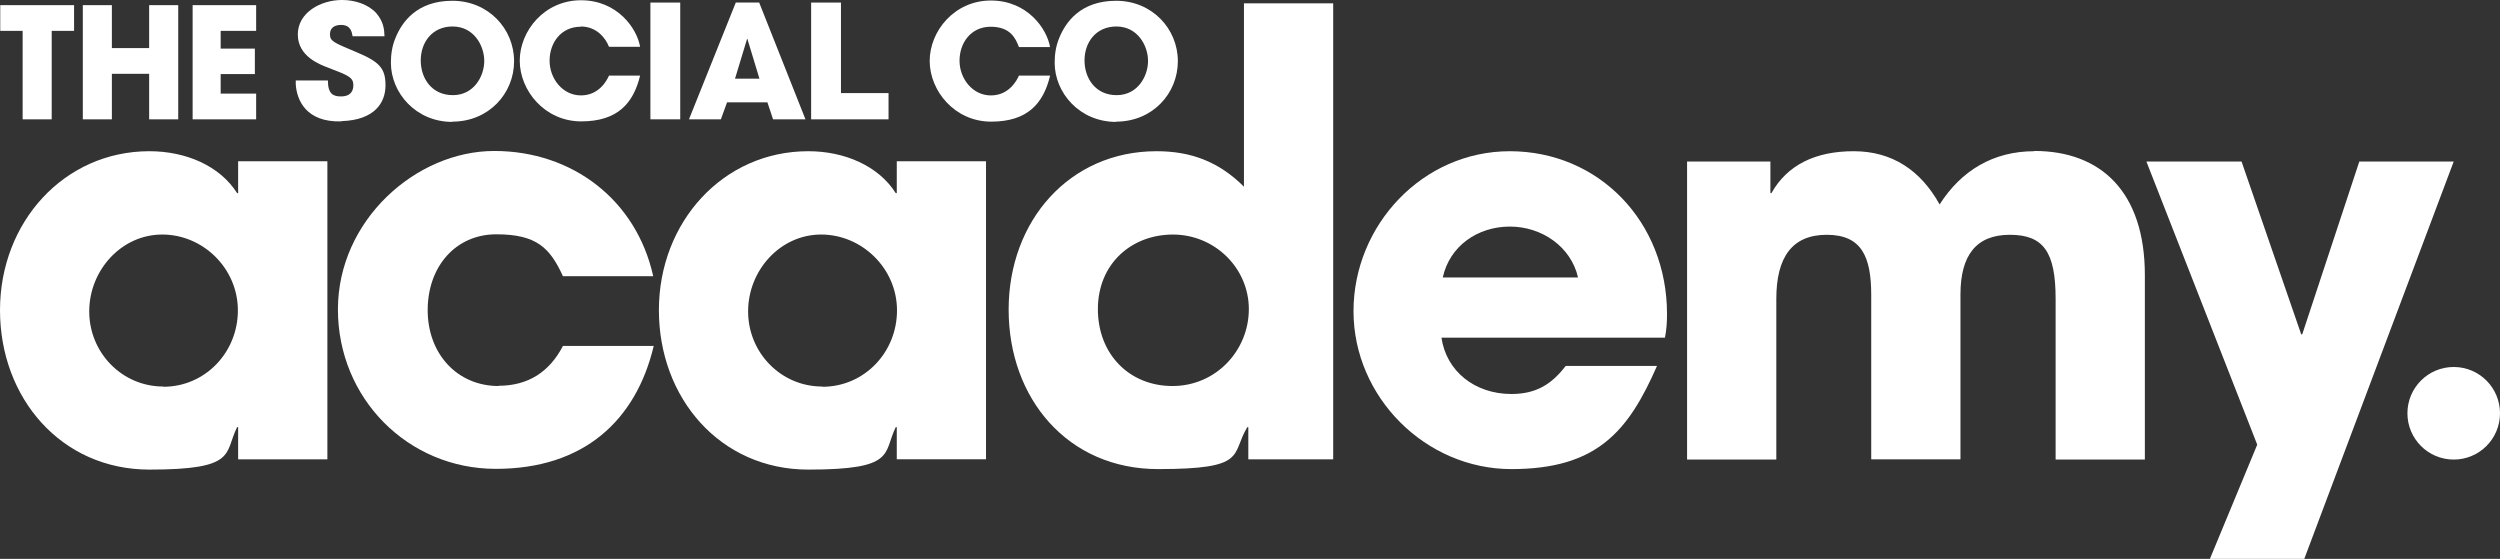 <?xml version="1.0" encoding="UTF-8"?>
<svg xmlns="http://www.w3.org/2000/svg" id="Layer_2" data-name="Layer 2" viewBox="0 0 1830.98 409.29">
  <rect x="0" y="0" width="1830.98" height="409.29" fill="#333333" stroke="none"/>
  <defs>
    <style>
      .cls-1 {
        fill: #fff;
        stroke-width: 0px;
      }
    </style>
  </defs>
  <g id="Layer_1-2" data-name="Layer 1">
    <polygon class="cls-1" points="16.58 87.4 37.86 87.4 37.86 22.6 54.25 22.6 54.25 3.77 .19 3.77 .19 22.6 16.58 22.6 16.58 87.4"></polygon>
    <polygon class="cls-1" points="81.93 54.06 109.24 54.06 109.24 87.4 130.53 87.4 130.53 3.77 109.24 3.77 109.24 35.22 81.93 35.22 81.93 3.77 60.65 3.77 60.65 87.4 81.93 87.4 81.93 54.06"></polygon>
    <polygon class="cls-1" points="187.6 68.56 161.61 68.56 161.61 54.25 186.66 54.25 186.66 35.6 161.61 35.6 161.61 22.6 187.6 22.6 187.6 3.77 141.08 3.77 141.08 87.4 187.6 87.4 187.6 68.56"></polygon>
    <path class="cls-1" d="M250.13,88.71c24.49-.75,32.21-13.75,32.21-26.18s-4.33-17.33-21.66-24.49c-16.58-6.97-19.02-7.91-19.02-13s3.96-6.78,8.1-6.78c7.35,0,7.91,5.46,8.48,8.29h23.36c-.19-4.9-.57-10.55-6.03-16.95-6.03-6.59-15.82-9.61-25.05-9.61-15.44,0-32.4,9.04-32.4,25.24s16.2,22.04,22.6,24.49c14.31,5.46,18.08,6.97,18.08,12.62s-3.39,8.29-9.04,8.29-9.61-1.7-9.61-11.68h-23.54v2.83c.75,11.49,7.53,27.88,33.34,27.12h0l.19-.19Z"></path>
    <path class="cls-1" d="M331.31,89.09c26.56,0,45.2-20.53,45.2-44.26S357.68.57,331.31.57s-37.11,16.01-41.63,27.12c-2.64,6.22-3.39,12.62-3.39,18.27,0,21.85,18.08,43.32,45.02,43.32h0v-.19ZM331.5,19.4c15.63,0,23.17,14.13,23.17,25.24s-7.53,25.05-22.98,25.05-23.54-12.24-23.54-25.43,8.29-24.86,23.36-24.86h0Z"></path>
    <path class="cls-1" d="M425.3,19.4c11.68,0,18.27,8.48,20.72,14.88h22.79C466.55,20.91,452.24.19,425.49.19s-44.83,22.41-44.83,44.26,18.27,44.45,45.02,44.45,38.24-13.37,43.13-33.53h-22.79c-1.32,3.01-6.97,14.5-20.53,14.5s-22.98-12.43-22.98-25.43,8.29-24.86,22.79-24.86h0v-.19Z"></path>
    <rect class="cls-1" x="476.35" y="1.88" width="21.85" height="85.51"></rect>
    <path class="cls-1" d="M532.29,74.96h29.76l4.14,12.43h23.73L556.02,1.88h-17.14l-34.28,85.51h23.36l4.52-12.43h-.19ZM546.98,28.44h.38l8.85,29.19h-17.89l8.85-29.19h-.19Z"></path>
    <path class="cls-1" d="M769.05,55.38h-22.79c-1.32,3.01-6.97,14.5-20.53,14.5s-22.98-12.43-22.98-25.43,8.29-24.86,22.79-24.86,18.27,8.48,20.72,14.88h22.79c-2.26-13.37-16.58-34.09-43.32-34.09s-44.83,22.41-44.83,44.26,18.27,44.45,45.02,44.45,38.24-13.37,43.13-33.53h0v-.19Z"></path>
    <path class="cls-1" d="M817.45,89.09c26.56,0,45.2-20.53,45.2-44.26S843.82.57,817.45.57s-37.11,16.01-41.63,27.12c-2.64,6.22-3.39,12.62-3.39,18.27,0,21.85,18.08,43.32,45.02,43.32h0v-.19ZM817.64,19.4c15.63,0,23.17,14.13,23.17,25.24s-7.53,25.05-22.98,25.05-23.54-12.24-23.54-25.43,8.29-24.86,23.36-24.86h0Z"></path>
    <polygon class="cls-1" points="641.15 87.4 650.76 87.4 650.76 68.18 641.15 68.18 615.91 68.18 615.91 1.88 594.07 1.88 594.07 87.4 601.98 87.4 641.15 87.4"></polygon>
    <circle class="cls-1" cx="1797.08" cy="302.68" r="33.9"></circle>
    <path class="cls-1" d="M174.41,141.45h-.75c-12.62-19.97-37.48-30.7-64.23-30.7C46.9,110.75,0,162.74,0,227.15s44.83,116.78,109.43,116.78,54.62-11.87,64.23-31.08h.75v23.54h65.36V118.1h-65.36v23.17h0v.19ZM119.6,283.09c-30.32,0-54.25-24.86-54.25-55s23.54-56.32,53.49-56.32,55.38,24.86,55.38,55.56-23.92,55.94-54.62,55.94h0v-.19Z"></path>
    <path class="cls-1" d="M365.22,282.72c-30.32,0-51.99-23.54-51.99-55.56s20.53-55.56,50.29-55.56,39.37,10.17,48.78,30.7h66.11c-12.24-55.56-58.95-91.73-116.4-91.73s-114.52,50.86-114.52,116.03,51.23,116.78,115.65,116.78,102.65-35.41,115.65-90.03h-66.49c-9.79,18.84-25.24,29.19-47.28,29.19h0l.19.19Z"></path>
    <path class="cls-1" d="M656.79,141.45h-.75c-12.62-19.97-37.48-30.7-64.04-30.7-62.53,0-109.43,51.99-109.43,116.4s44.83,116.78,109.43,116.78,54.62-11.87,64.04-31.08h.75v23.54h65.36V118.1h-65.36v23.17h0v.19ZM602.16,283.09c-30.32,0-54.25-24.86-54.25-55s23.54-56.32,53.49-56.32,55.56,24.86,55.56,55.56-23.92,55.94-54.62,55.94h0l-.19-.19Z"></path>
    <path class="cls-1" d="M1105.82,110.75c-64.04,0-114.52,54.25-114.52,117.16s52.74,115.65,115.65,115.65,85.7-27.88,106.61-75.53h-66.87c-10.55,13.75-22.04,20.53-39.74,20.53-26.75,0-47.65-16.58-51.23-41.25h163.68c1.13-5.84,1.51-10.92,1.51-17.33,0-67.62-49.91-119.23-115.27-119.23h.19ZM1056.66,203.23c5.09-23.17,25.62-37.29,49.16-37.29s44.83,14.88,49.91,37.29h-99.07Z"></path>
    <path class="cls-1" d="M1489.87,110.75c-29.95,0-53.49,14.13-69.31,38.99-13.75-24.86-34.66-38.99-62.91-38.99s-48.78,10.17-60.27,30.7h-.75v-23.17h-61.03v218.3h65.36v-117.72c0-30.32,11.49-46.9,36.92-46.9s32.59,15.82,32.59,44.07v120.36h65.36v-120.73c0-28.63,11.49-43.7,36.16-43.7s33.53,12.62,33.53,46.9v117.72h65.36v-135.05c0-61.03-32.21-90.97-80.99-90.97h0v.19Z"></path>
    <polygon class="cls-1" points="1727.95 118.29 1686.14 244.86 1685.38 244.86 1641.69 118.29 1572 118.29 1653.18 325.66 1618.52 409.29 1687.64 409.29 1797.08 118.29 1727.95 118.29"></polygon>
    <path class="cls-1" d="M911.06,45.39v91.35c-18.46-18.46-38.99-25.99-64.04-25.99-63.66,0-108.3,50.86-108.3,116.03s43.32,116.78,109.43,116.78,53.12-10.55,65.36-30.7h.75v23.54h62.16V2.45h-65.36v42.76h0v.19ZM858.7,282.72c-31.45,0-54.62-23.17-54.62-56.32s24.49-54.62,55-54.62,55.56,24.49,55.56,54.62-23.92,56.32-55.94,56.32h0Z"></path>
  </g>
</svg>
